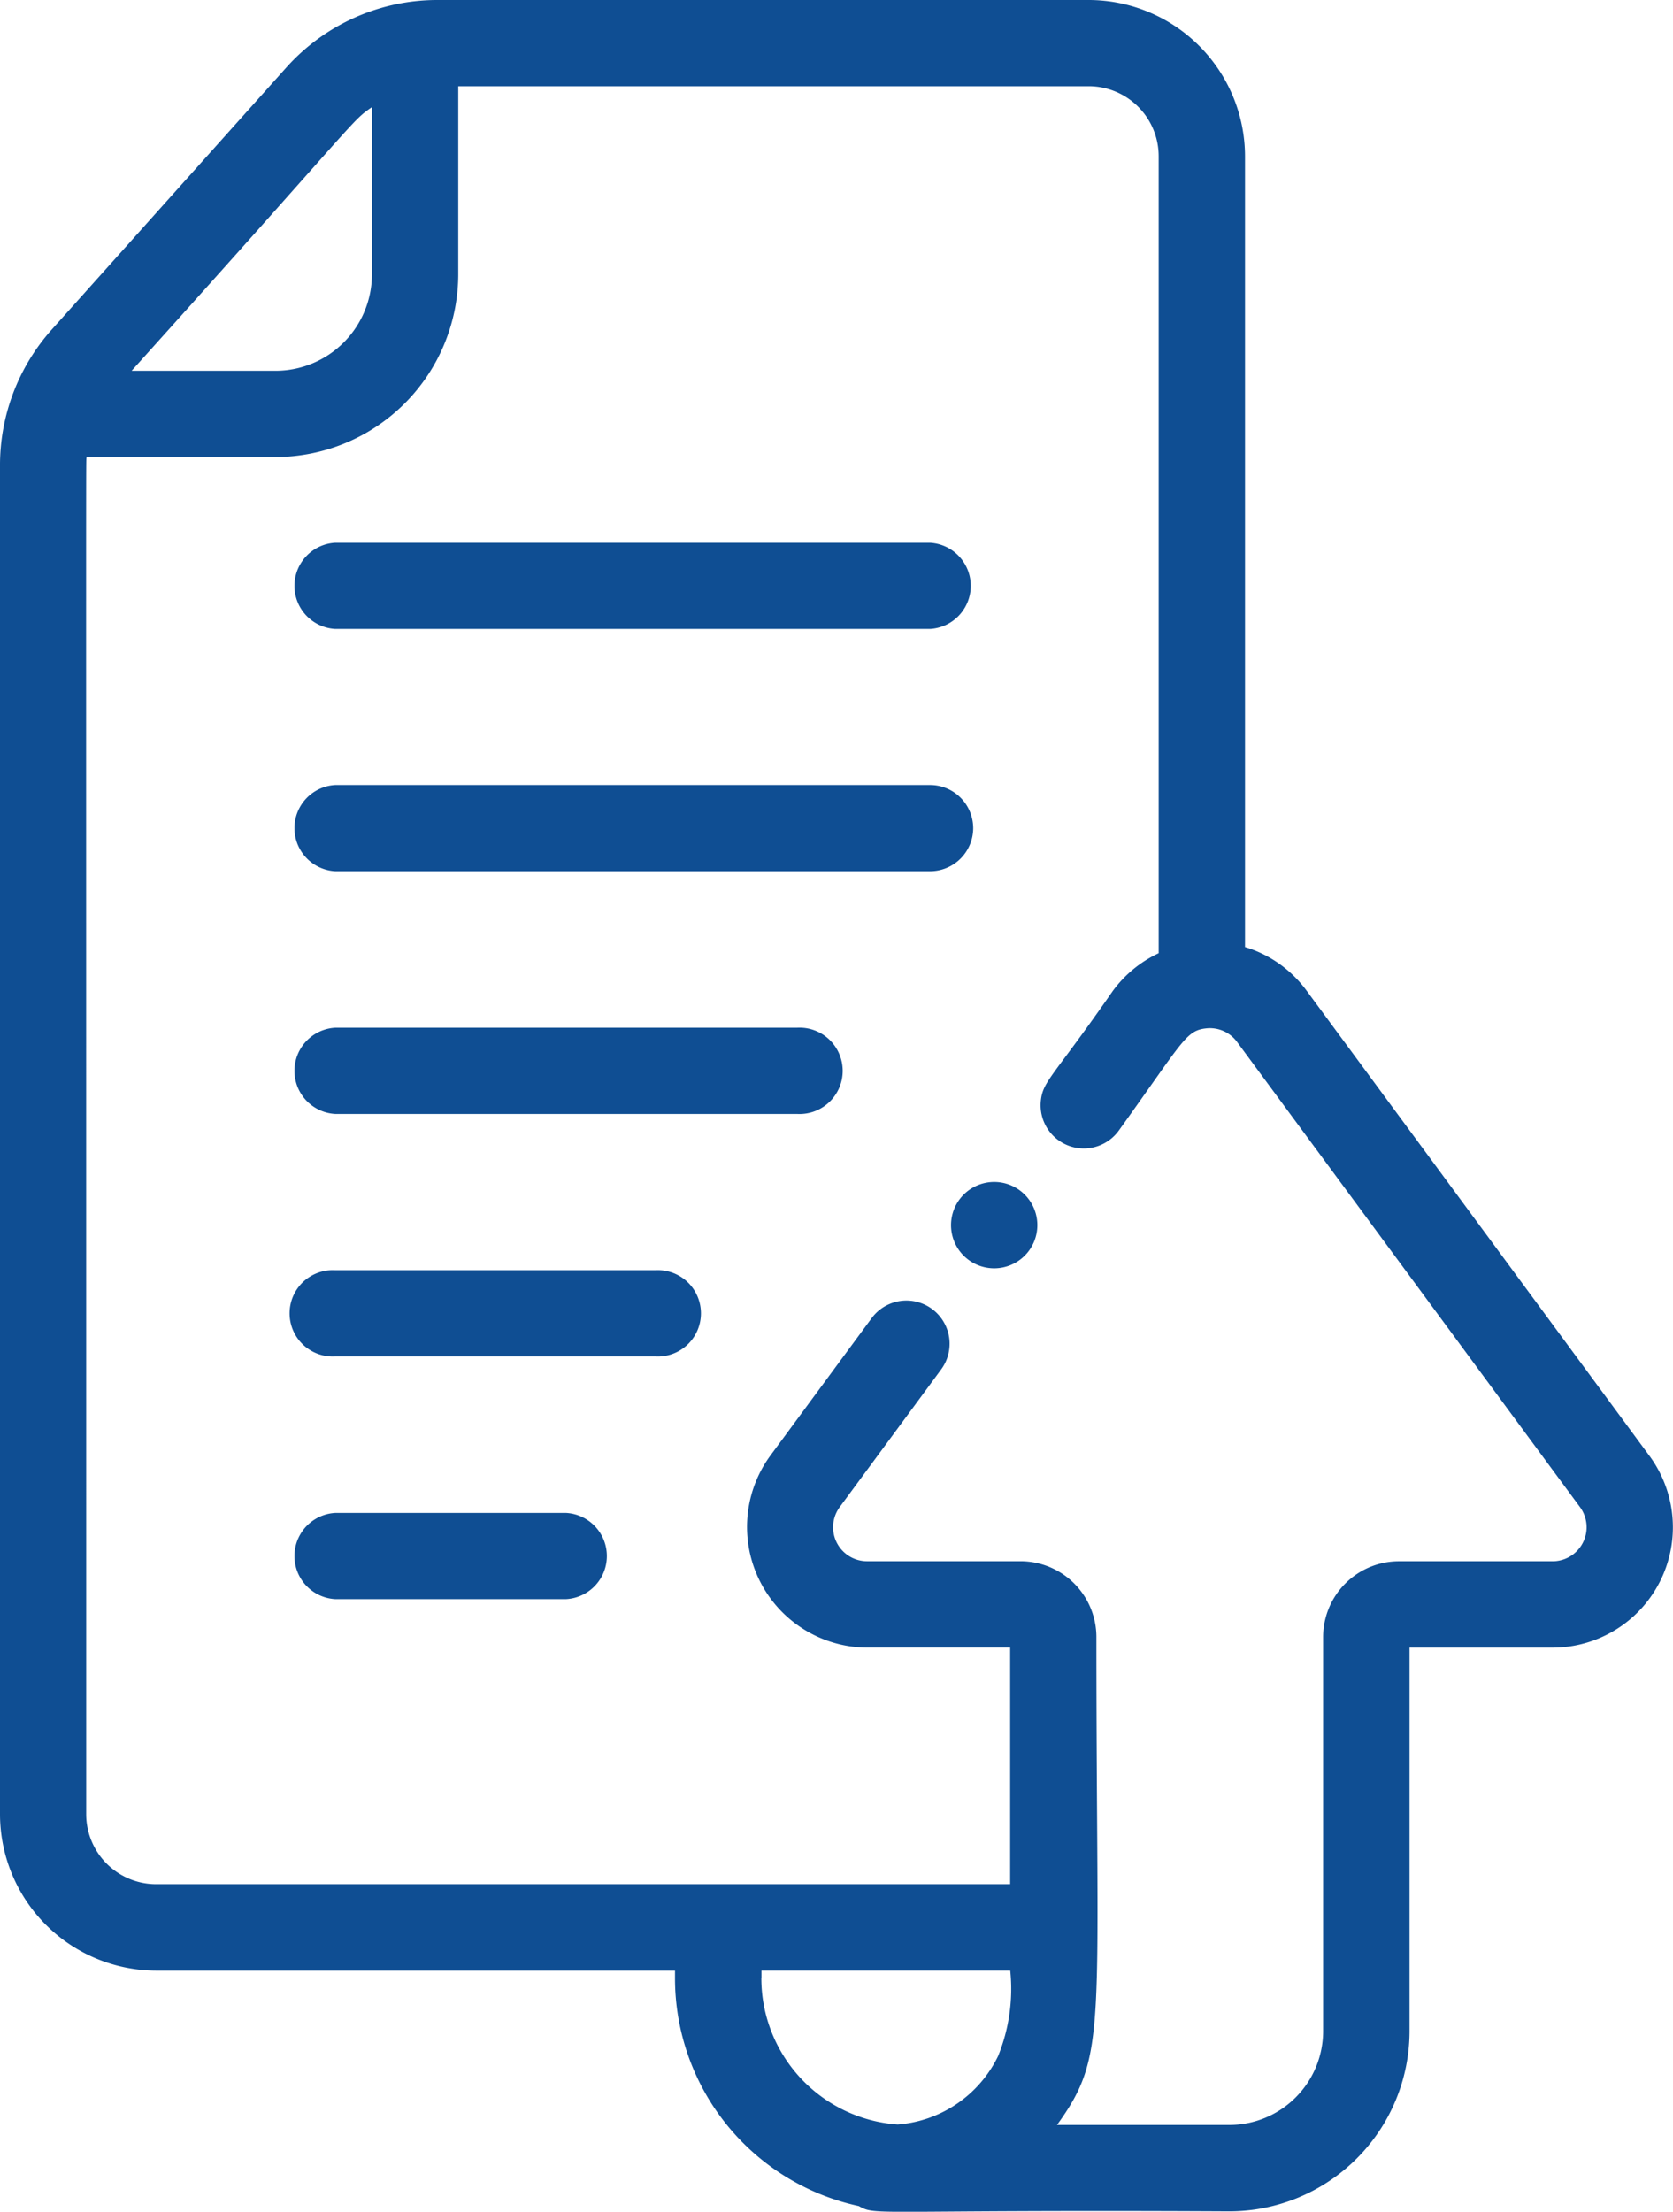 <svg xmlns="http://www.w3.org/2000/svg" width="48.535" height="64.136" viewBox="0 0 48.535 64.136">
  <g id="archive" transform="translate(-0.5)">
    <path id="Trazado_651" data-name="Trazado 651" d="M48.35,42.215,38.409,28.732a3.459,3.459,0,0,0-1.79-1.27V4.535A4.54,4.54,0,0,0,32.084,0H13.23A5.877,5.877,0,0,0,8.8,1.965l-6.8,7.593A5.9,5.9,0,0,0,.5,13.527V52.609a4.54,4.54,0,0,0,4.535,4.535H20.082v.221a6.758,6.758,0,0,0,5.331,6.607c.53.29.235.1,10.753.153A5.231,5.231,0,0,0,41.392,58.9V47.779h4.147a3.492,3.492,0,0,0,2.811-5.565ZM11.29,3.107V7.952a2.8,2.8,0,0,1-2.8,2.8H4.318C11.023,3.309,10.677,3.528,11.29,3.107Zm11.3,54.257v-.221h7.218a5.174,5.174,0,0,1-.353,2.48,3.535,3.535,0,0,1-2.914,1.984A4.252,4.252,0,0,1,22.587,57.364Zm22.953-12.09H41.085a2.2,2.2,0,0,0-2.2,2.2V58.9a2.723,2.723,0,0,1-2.721,2.72h-5c1.478-2.046,1.143-2.686,1.143-14.147a2.2,2.2,0,0,0-2.2-2.2H25.657a.986.986,0,0,1-.795-1.573l2.942-3.99a1.252,1.252,0,1,0-2.016-1.487l-2.942,3.99a3.5,3.5,0,0,0,2.811,5.565h4.148v6.86H5.035A2.032,2.032,0,0,1,3,52.609c0-41.64-.011-39.078.012-39.356H8.494a5.307,5.307,0,0,0,5.3-5.3V2.5H32.084a2.032,2.032,0,0,1,2.03,2.03V27.641a3.477,3.477,0,0,0-1.335,1.1c-1.727,2.489-2.024,2.6-2.084,3.181a1.253,1.253,0,0,0,2.262.862c1.878-2.611,1.946-2.9,2.536-2.963a.977.977,0,0,1,.9.4L46.335,43.7A.987.987,0,0,1,45.539,45.274Zm0,0" fill="#0f4e93"/>
    <path id="Trazado_652" data-name="Trazado 652" d="M221.961,273.6h0a1.252,1.252,0,1,0,1.256,1.253A1.251,1.251,0,0,0,221.958,273.6Zm0,0" transform="translate(-192.623 -239.325)" fill="#0f4e93"/>
    <path id="Trazado_653" data-name="Trazado 653" d="M69.385,128.106H86.642a1.252,1.252,0,0,0,0-2.5H69.385a1.252,1.252,0,0,0,0,2.5Zm0,0" transform="translate(-59.161 -109.868)" fill="#0f4e93"/>
    <path id="Trazado_654" data-name="Trazado 654" d="M87.894,183a1.252,1.252,0,0,0-1.252-1.253H69.385a1.252,1.252,0,0,0,0,2.5H86.642A1.252,1.252,0,0,0,87.894,183Zm0,0" transform="translate(-59.161 -158.983)" fill="#0f4e93"/>
    <path id="Trazado_655" data-name="Trazado 655" d="M82.785,237.9h-13.4a1.252,1.252,0,0,0,0,2.5h13.4a1.252,1.252,0,1,0,0-2.5Zm0,0" transform="translate(-59.161 -208.098)" fill="#0f4e93"/>
    <path id="Trazado_656" data-name="Trazado 656" d="M78.674,294.047H69.385a1.252,1.252,0,1,0,0,2.5h9.288a1.252,1.252,0,1,0,0-2.5Zm0,0" transform="translate(-59.161 -257.213)" fill="#0f4e93"/>
    <path id="Trazado_657" data-name="Trazado 657" d="M76.085,350.2h-6.7a1.252,1.252,0,0,0,0,2.5h6.7a1.252,1.252,0,0,0,0-2.5Zm0,0" transform="translate(-59.161 -306.328)" fill="#0f4e93"/>
  </g>
</svg>
